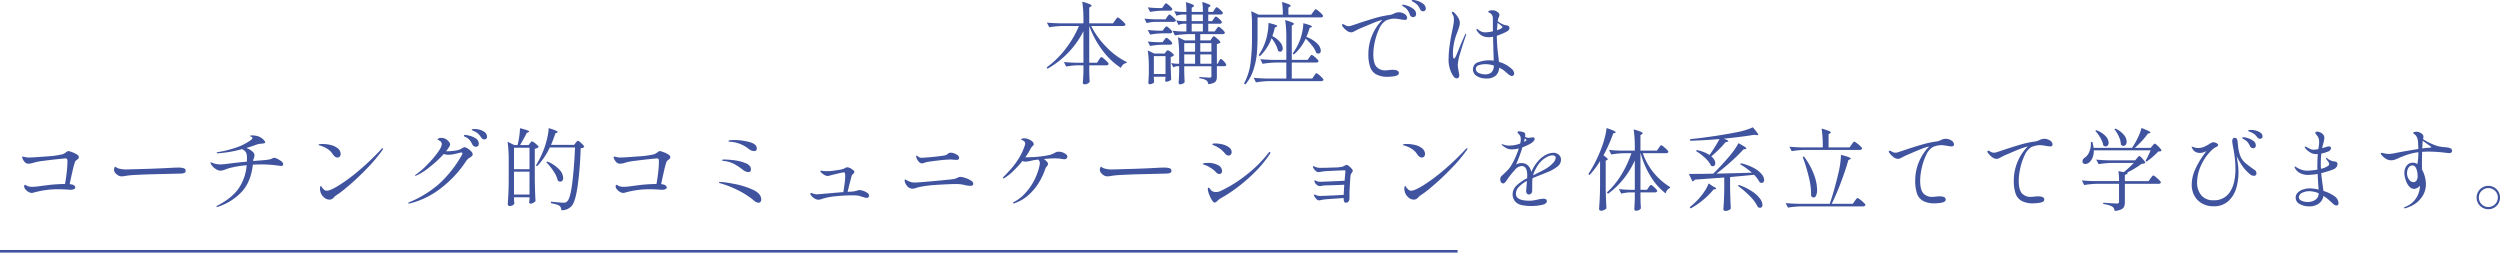<svg xmlns="http://www.w3.org/2000/svg" width="948.482" height="95.842" viewBox="0 0 948.482 95.842">
  <g id="グループ_78679" data-name="グループ 78679" transform="translate(90 234.342)">
    <path id="パス_144140" data-name="パス 144140" d="M431.046,17.41q.136-.17.357-.493a3.487,3.487,0,0,1,.374-.476.429.429,0,0,1,.289-.153,2.52,2.52,0,0,1,.935.578,14.108,14.108,0,0,1,1.36,1.224q.629.646.629.884-.1.544-.85.544H422a31.018,31.018,0,0,0,5.882,8.109A27.791,27.791,0,0,0,435.5,33.22l-.068.34a2.289,2.289,0,0,0-1.292.561,2.867,2.867,0,0,0-.85,1.309,27.418,27.418,0,0,1-6.936-6.545,35.661,35.661,0,0,1-5.1-9.367v13.94h2.958l.68-1.054q.1-.136.306-.459a2.843,2.843,0,0,1,.357-.476.429.429,0,0,1,.289-.153,2.274,2.274,0,0,1,.884.544A12.51,12.51,0,0,1,428,33.033q.6.629.6.867-.136.544-.884.544h-6.46v2.142l.034,1.292q.034,1.5.136,2.754a1.457,1.457,0,0,1-.731.7,2.5,2.5,0,0,1-1.207.323.637.637,0,0,1-.493-.2.682.682,0,0,1-.187-.476q.17-1.53.238-4.114V34.444h-2.312a23.107,23.107,0,0,0-4.216.476l-.884-1.734q1.87.2,4.522.272h2.89V21.49a33.039,33.039,0,0,1-5.678,8.058,34.388,34.388,0,0,1-7.956,6.188l-.306-.51a34.916,34.916,0,0,0,7.157-7.021,37.97,37.97,0,0,0,5.083-8.687H411.19a34.45,34.45,0,0,0-5.1.476l-.918-1.768q1.87.2,4.522.272h9.35V17.274a44.482,44.482,0,0,0-.442-6.97,20.939,20.939,0,0,1,2.754.9q.782.357.782.595,0,.17-.306.34l-.578.408V18.5h9.01Zm36.686,6.8q.068-.1.221-.323a2.524,2.524,0,0,1,.272-.34.357.357,0,0,1,.255-.119,2.078,2.078,0,0,1,.833.476,10.227,10.227,0,0,1,1.173,1.037q.544.561.544.8a1.189,1.189,0,0,1-.51.374,3.11,3.11,0,0,1-.85.238v7.48h.306l.476-.884q.068-.136.221-.391a2.8,2.8,0,0,1,.272-.391.34.34,0,0,1,.255-.136q.306,0,1.173.935t.867,1.309q-.1.51-.816.51H469.67V38.66a4.108,4.108,0,0,1-.221,1.479,1.867,1.867,0,0,1-.935.935,6.031,6.031,0,0,1-2.142.51,1.8,1.8,0,0,0-.68-1.428,5.844,5.844,0,0,0-2.652-.782v-.51q3.162.238,3.842.238a.586.586,0,0,0,.714-.714v-3.6h-10.3v2.04l.034,1.258q.034,1.394.136,2.652a1.379,1.379,0,0,1-.663.629,2.331,2.331,0,0,1-1.139.289.441.441,0,0,1-.357-.2.771.771,0,0,1-.153-.476q.136-1.564.2-3.876V34.784h-.884a2.518,2.518,0,0,0-1.292.476l-.884-1.7a12,12,0,0,0,2.108.272h.952V30.738a44.478,44.478,0,0,0-.442-6.97l2.55,1.224h3.944v-2.38h-2.686a32.187,32.187,0,0,0-4.964.476l-.884-1.768a34.228,34.228,0,0,0,3.536.272h1.7V18.668h-1.156a5.011,5.011,0,0,0-1.836.476l-.85-1.734a19.208,19.208,0,0,0,2.652.272h1.19V15.166h-1.36a7.658,7.658,0,0,0-2.38.476l-.85-1.734a26.823,26.823,0,0,0,3.128.272h1.462a29.11,29.11,0,0,0-.2-3.706,18.706,18.706,0,0,1,2.414.833q.68.323.68.561,0,.136-.306.374l-.578.374V14.18h4.25a24.307,24.307,0,0,0-.238-3.774,20.816,20.816,0,0,1,2.448.867q.68.323.68.561,0,.17-.272.34l-.578.374V14.18h1.8l.578-.884q.068-.1.238-.374a1.8,1.8,0,0,1,.306-.391.415.415,0,0,1,.272-.119q.34,0,1.343.935t1,1.309q-.1.51-.85.51h-4.692v2.516h1.462l.578-.85q.1-.136.289-.391a3.407,3.407,0,0,1,.306-.374.357.357,0,0,1,.255-.119q.34,0,1.309.9t.969,1.275q-.1.544-.816.544h-4.352v2.924h2.448l.612-.884q.1-.136.289-.391a3.41,3.41,0,0,1,.306-.374.357.357,0,0,1,.255-.119q.34,0,1.36.935t1.02,1.309q-.1.544-.816.544h-8.5v2.38h3.876ZM449.508,11.834q.136-.17.272-.374a3.267,3.267,0,0,1,.289-.374.416.416,0,0,1,.289-.17,1.921,1.921,0,0,1,.8.459,9.288,9.288,0,0,1,1.1,1q.51.544.51.782-.1.544-.85.544h-2.686a31.875,31.875,0,0,0-4.9.476l-.884-1.734q1.53.2,3.672.272H448.9Zm-3.332,6.12a12.777,12.777,0,0,0-3.128.476l-.85-1.7q1.87.2,4.522.272h3.468l.612-.918q.136-.17.272-.374a3.267,3.267,0,0,1,.289-.374.416.416,0,0,1,.289-.17,1.988,1.988,0,0,1,.816.476,9.681,9.681,0,0,1,1.122,1.02q.51.544.51.782-.136.51-.816.51Zm18.19-2.788h-4.25v2.516h4.25Zm0,3.5h-4.25v2.924h4.25ZM449.678,20.5q.1-.136.289-.374a2.525,2.525,0,0,1,.306-.34.385.385,0,0,1,.255-.1q.34,0,1.275.85t.935,1.224q-.1.544-.85.544h-2.652a31.875,31.875,0,0,0-4.9.476l-.884-1.768q1.564.2,3.808.272H449.1Zm0,4.352q.136-.17.391-.51t.459-.34q.34,0,1.275.867t.935,1.241q-.1.51-.85.51h-2.652a31.875,31.875,0,0,0-4.9.476l-.884-1.7q1.564.2,3.808.272H449.1Zm11.73,4.42V26.012h-4.114v3.264Zm6.188,0V26.012H463.38v3.264ZM445.768,39.51q.034.408.051.748a3.78,3.78,0,0,0,.051.51q-.068.306-.612.578a2.48,2.48,0,0,1-1.122.272.4.4,0,0,1-.34-.2.838.838,0,0,1-.136-.476q.136-1.36.2-3.536V35.294a42.8,42.8,0,0,0-.408-6.494l2.448,1.156h3.978l.442-.612q.1-.1.306-.357a.553.553,0,0,1,.408-.255,3.261,3.261,0,0,1,1.343.765q1,.765,1,1.139a2.241,2.241,0,0,1-1.224.646v2.89q.068,3.57.2,5.61a1.7,1.7,0,0,1-.782.595,2.6,2.6,0,0,1-1.088.289.361.361,0,0,1-.323-.2.927.927,0,0,1-.119-.476,2.845,2.845,0,0,0,.136-.578v-.646h-4.42Zm15.64-9.214h-4.114v3.536h4.114Zm1.972,0v3.536H467.6V30.3Zm-17.612.646v6.8h4.42v-6.8Zm60.418-16.728q.17-.2.34-.442a4.641,4.641,0,0,1,.34-.425.458.458,0,0,1,.306-.187,2.366,2.366,0,0,1,.9.544,12.676,12.676,0,0,1,1.292,1.156q.6.612.6.85-.1.544-.816.544H485.106v7.378q0,3.57-.289,6.562a27.741,27.741,0,0,1-1.309,6.069,16.367,16.367,0,0,1-3.026,5.457l-.51-.374a22.112,22.112,0,0,0,2.465-7.718A76.69,76.69,0,0,0,483,23.666V18.872a34.157,34.157,0,0,0-.306-4.964l2.822,1.326h9.18a32.174,32.174,0,0,0-.306-4.828,24.39,24.39,0,0,1,2.567.867q.731.323.731.561,0,.17-.306.34l-.578.374v2.686h8.67Zm-1.428,17.238q.1-.136.289-.408a3,3,0,0,1,.323-.408.392.392,0,0,1,.272-.136,2.148,2.148,0,0,1,.85.493,10.674,10.674,0,0,1,1.19,1.054q.544.561.544.8-.136.544-.85.544h-9.282v6.052h7.786l.646-.986q.136-.17.323-.459a2.692,2.692,0,0,1,.323-.425.392.392,0,0,1,.272-.136,2.2,2.2,0,0,1,.867.527,11.594,11.594,0,0,1,1.224,1.122q.561.6.561.833-.136.51-.85.51H489.594a34.452,34.452,0,0,0-5.1.476l-.85-1.734q1.87.2,4.522.272h7.854V33.39h-3.91a34.452,34.452,0,0,0-5.1.476l-.85-1.768q1.87.2,4.522.272h5.338V24.244a44.482,44.482,0,0,0-.442-6.97q3.332.952,3.332,1.428,0,.17-.272.34l-.544.374V32.37h6.018Zm-14.314-7.31a18.174,18.174,0,0,1-4.454,6.834l-.476-.374a20.8,20.8,0,0,0,2.448-4.828,20.3,20.3,0,0,0,.952-3.74,19.975,19.975,0,0,0,.34-3.672q3.332.748,3.332,1.19,0,.1-.306.272l-.612.272a29.011,29.011,0,0,1-.952,3.264,8.992,8.992,0,0,1,2.992,2.346,3.921,3.921,0,0,1,.952,2.278,1.5,1.5,0,0,1-.272.935.824.824,0,0,1-.68.357,1.446,1.446,0,0,1-.85-.374,8.744,8.744,0,0,0-.867-2.329A16.614,16.614,0,0,0,490.444,24.142Zm12.92.17a17.36,17.36,0,0,1-4.488,6.018l-.442-.408a21.087,21.087,0,0,0,2.414-4.182A18.523,18.523,0,0,0,502,22.068a17.5,17.5,0,0,0,.476-3.6q3.264.85,3.264,1.258,0,.136-.306.272l-.578.272a26.842,26.842,0,0,1-1.224,3.4,11.338,11.338,0,0,1,4.148,2.55,4.067,4.067,0,0,1,1.326,2.618,1.29,1.29,0,0,1-.255.85.822.822,0,0,1-.663.306,1.462,1.462,0,0,1-.816-.272,8.637,8.637,0,0,0-1.513-2.686A22.721,22.721,0,0,0,503.364,24.312Zm35.326-10a3.99,3.99,0,0,1,2.159.629,1.8,1.8,0,0,1,1,1.513.694.694,0,0,1-.221.561.838.838,0,0,1-.561.187,10.239,10.239,0,0,1-1.9-.238l-.918-.136a7.845,7.845,0,0,0-1.122-.1,7.4,7.4,0,0,0-1.955.255,7.989,7.989,0,0,0-1.343.459,6.489,6.489,0,0,0-2.5,2.992,21.682,21.682,0,0,0-1.7,4.964,22.662,22.662,0,0,0-.6,4.76q0,3.434,1.173,4.811a4.41,4.41,0,0,0,3.553,1.377l.952-.068a12.773,12.773,0,0,1,1.564-.136q2.448,0,2.448,1.19,0,.884-1.377,1.173a13.456,13.456,0,0,1-2.771.289,9.015,9.015,0,0,1-4.437-.918,5.078,5.078,0,0,1-2.3-2.788,14.615,14.615,0,0,1-.68-4.9,18.047,18.047,0,0,1,1.513-7.327,17.34,17.34,0,0,1,3.825-5.661l-.272.068a18.416,18.416,0,0,0-2.7.9q-1.751.7-4.471,1.853l-1.462.612q-.272.136-1.19.612-.646.34-1.02.51a1.869,1.869,0,0,1-.782.17,2.973,2.973,0,0,1-1.819-.782,6.952,6.952,0,0,1-1.479-1.564.748.748,0,0,1-.17-.408.349.349,0,0,1,.34-.34.9.9,0,0,1,.442.136q.068.034.578.323a2.519,2.519,0,0,0,1.258.289,4.081,4.081,0,0,0,.578-.068l2.074-.68q3.808-1.292,6.987-2.227a37.747,37.747,0,0,1,5.865-1.275,4.206,4.206,0,0,0,.986-.255q.476-.187.612-.255A4.18,4.18,0,0,1,538.69,14.316Zm9.18-.374a1.116,1.116,0,0,1-.629-.221,1.578,1.578,0,0,1-.527-.663,5.943,5.943,0,0,0-.867-1.411,5.657,5.657,0,0,0-1.275-1.037q-.2-.136-.425-.255a2.684,2.684,0,0,1-.374-.238.33.33,0,0,1-.153-.255q0-.2.408-.2a6.377,6.377,0,0,1,1.921.391,6.54,6.54,0,0,1,2.074,1.122,2.162,2.162,0,0,1,.9,1.717.948.948,0,0,1-.323.816A1.2,1.2,0,0,1,547.87,13.942Zm-3.74,2.21a1.409,1.409,0,0,1-.714-.221,1.273,1.273,0,0,1-.544-.731,6.66,6.66,0,0,0-.833-1.683,4.487,4.487,0,0,0-1.309-1.207q-.1-.068-.323-.2a1.829,1.829,0,0,1-.323-.238.294.294,0,0,1-.1-.2q0-.238.34-.238a7,7,0,0,1,1.615.408,7.807,7.807,0,0,1,2.278,1.19,2.348,2.348,0,0,1,1.037,1.938,1.107,1.107,0,0,1-1.122,1.19ZM581.53,35.8a2.622,2.622,0,0,1,.952,1.7,1.081,1.081,0,0,1-.238.68.741.741,0,0,1-.612.306,1.643,1.643,0,0,1-.918-.323,9.141,9.141,0,0,1-.952-.748q-.476-.425-.714-.629a9.215,9.215,0,0,0-1.394-.986q-.476-.272-.884-.476a4.212,4.212,0,0,1-1.292,3.026,5.248,5.248,0,0,1-3.638,1.088,6.656,6.656,0,0,1-3.5-.9,2.867,2.867,0,0,1-1.5-2.6,2.687,2.687,0,0,1,2.074-2.686,12.12,12.12,0,0,1,3.944-.714,11.234,11.234,0,0,1,1.836.136q0-.884-.034-1.8t-.068-1.768l-.136-5.508q-.306.068-.918.136a5.861,5.861,0,0,1-.748.034,5.263,5.263,0,0,1-2.533-.561,5.6,5.6,0,0,1-1.921-1.887.777.777,0,0,1-.17-.442q0-.238.2-.238a.7.7,0,0,1,.323.153,2.461,2.461,0,0,1,.289.221,5.272,5.272,0,0,0,1.071.646,3.748,3.748,0,0,0,1.547.272,15.5,15.5,0,0,0,2.822-.408q-.034-1.156-.034-3.23V16.56a2.244,2.244,0,0,0-1.462-2.142q-.306-.17-.306-.306,0-.2.391-.374a3.583,3.583,0,0,1,1.309-.17,2.917,2.917,0,0,1,1.785.6,1.6,1.6,0,0,1,.8,1.207,5.376,5.376,0,0,1-.2.68,4.15,4.15,0,0,0-.34.918q-.136.646-.136.714a7.648,7.648,0,0,0,2.55,1.428q.306.068.833.17a2.168,2.168,0,0,1,.731.238.66.66,0,0,1,.272.408,1.389,1.389,0,0,1,.068.442q0,.748-1.326,1.428a27.118,27.118,0,0,1-3.468,1.428v.2a62.408,62.408,0,0,0,.578,7.616q.068.51.238,2.108A11.189,11.189,0,0,1,581.53,35.8ZM564.156,22.51q.1,0,.1.17a1.618,1.618,0,0,1-.1.442q-1.258,3.57-2.176,6.732a18.92,18.92,0,0,0-.918,4.454,16.481,16.481,0,0,0,.306,2.21,12.194,12.194,0,0,1,.272,1.734,1.31,1.31,0,0,1-.238.8.76.76,0,0,1-.646.323,1.315,1.315,0,0,1-1.02-.408,7.674,7.674,0,0,1-.884-1.292,11.45,11.45,0,0,1-1.258-5.95,34.893,34.893,0,0,1,.357-4.556q.357-2.652.9-5.3.136-.612.17-.884.238-1.054.408-2.057a10.514,10.514,0,0,0,.17-1.717,4.867,4.867,0,0,0-.119-1.258,6.328,6.328,0,0,0-.561-1.19.783.783,0,0,1-.1-.306.36.36,0,0,1,.085-.238.274.274,0,0,1,.221-.1,1.09,1.09,0,0,1,.578.306,9.4,9.4,0,0,1,1.479,1.853,3.92,3.92,0,0,1,.663,2.057,5.039,5.039,0,0,1-.221,1.428q-.221.748-.7,2.006l-.476,1.292a21.247,21.247,0,0,0-.918,3.553,20.476,20.476,0,0,0-.306,3.383q0,1.87.442,1.87.272,0,.663-.833t1.139-2.7q1.122-2.822,2.346-5.474Q563.952,22.51,564.156,22.51Zm11.8-1.394q2.074-.68,2.074-1.156,0-.17-.459-.561t-.833-.663q-.374-.272-.578-.442Zm-4.488,16.762a3.8,3.8,0,0,0,2.244-.646,3.394,3.394,0,0,0,1.02-2.72,10.809,10.809,0,0,0-3.162-.51,7.653,7.653,0,0,0-2.5.391,1.422,1.422,0,0,0-1.139,1.377,1.683,1.683,0,0,0,1.173,1.6A5.88,5.88,0,0,0,571.466,37.878ZM33.892,66.974a5.469,5.469,0,0,1,1.326.357,9.628,9.628,0,0,1,1.853.867q.833.51.833,1.088a.8.8,0,0,1-.2.561,4,4,0,0,1-.578.493,1.91,1.91,0,0,0-.68.748,35.62,35.62,0,0,0-.935,3.485Q34.946,77,34.436,79.52q2.108.2,2.108,1.326,0,.34-.493.578a3.133,3.133,0,0,1-1.343.238l-.986-.068q-.476-.034-1.513-.085t-1.751-.051a33.941,33.941,0,0,0-9.894,1.326,1.725,1.725,0,0,1-.476.068,2.573,2.573,0,0,1-1.326-.408,4.187,4.187,0,0,1-1.139-.986,1.791,1.791,0,0,1-.459-1.088q0-.578.306-.578a.783.783,0,0,1,.306.1,4.886,4.886,0,0,0,1.1.493,5.731,5.731,0,0,0,1.513.153,26.1,26.1,0,0,0,3.264-.34l2.992-.374q2.652-.306,6.018-.374.34-1.768.629-4.267a37.064,37.064,0,0,0,.289-4.1,2.687,2.687,0,0,0-.136-1.071q-.136-.255-.68-.255-.884.068-3.281.323t-5,.6a22.428,22.428,0,0,0-3.519.646,7.694,7.694,0,0,1-2.074.442,2.018,2.018,0,0,1-1.309-.425,4.284,4.284,0,0,1-1.037-1.513,1.1,1.1,0,0,1-.136-.476q0-.272.34-.272a1.678,1.678,0,0,1,.51.1,6.015,6.015,0,0,0,1.53.238q1.7,0,6.715-.408a35.6,35.6,0,0,0,6.069-.782,4.9,4.9,0,0,0,1.173-.578q.425-.306.493-.34A1.178,1.178,0,0,1,33.892,66.974Zm20.366,9.588a2.487,2.487,0,0,1-1.394-.34,4.013,4.013,0,0,1-1.1-.918,1.9,1.9,0,0,1-.493-1.258,1.962,1.962,0,0,1,.153-.748q.153-.374.323-.374a.837.837,0,0,1,.306.17,2.521,2.521,0,0,0,.714.408,9.875,9.875,0,0,0,3.06.442q1.462-.034,4.454-.119t5.1-.153q4.522-.17,7.514-.34,1.734-.1,2.72-.1a7.123,7.123,0,0,1,2.074.238,1,1,0,0,1,.748,1.054q0,.816-1.394.952-.68.068-1.87.068l-9.86.238q-2.618.068-5.695.238a31.828,31.828,0,0,0-4,.374A7.313,7.313,0,0,1,54.258,76.562Zm57.834-7.038a3.431,3.431,0,0,1,1.139.391,7.536,7.536,0,0,1,1.513.935,1.459,1.459,0,0,1,.68,1.054.7.7,0,0,1-.187.561.872.872,0,0,1-.561.153q-.034,0-1.19-.136a47.113,47.113,0,0,0-5.882-.442q-1.836,0-3.672.1-.748,6.562-4.25,10.319a21.559,21.559,0,0,1-8.908,5.627,1.631,1.631,0,0,1-.476.1.15.15,0,0,1-.17-.17q0-.136.34-.34,5.746-2.992,8.228-6.766a18.124,18.124,0,0,0,2.89-8.568,39.515,39.515,0,0,0-6.936,1.19l-.85.306a6.482,6.482,0,0,1-2.244.578,3.7,3.7,0,0,1-1.853-.748A4.6,4.6,0,0,1,88.054,71.9a1.158,1.158,0,0,1-.2-.51q0-.17.136-.17a1.069,1.069,0,0,1,.374.136,7.946,7.946,0,0,0,3.264.68,28.956,28.956,0,0,0,2.992-.272q2.686-.374,7.038-.782.034-.442.034-1.292a5.706,5.706,0,0,0-.255-1.972,2.646,2.646,0,0,0-1.1-1.19,2.486,2.486,0,0,0-.255-.17q-.119-.068-.221-.136a45.234,45.234,0,0,1-9.248,1.6q-.408,0-.408-.17,0-.2.408-.272a43.079,43.079,0,0,0,7.514-1.921,21.334,21.334,0,0,0,5.066-2.669q.578-.408.578-.782a.374.374,0,0,0-.17-.323,2,2,0,0,0-.442-.221q-.272-.1-.272-.17,0-.272.782-.272a9.939,9.939,0,0,1,1.734.2,4.567,4.567,0,0,1,1.462.578,5.287,5.287,0,0,1,1.241.986,1.529,1.529,0,0,1,.493.918q0,.2-.34.306a6.9,6.9,0,0,1-1.258.17,5.489,5.489,0,0,0-1.207.2q-.6.17-1.547.544-.544.2-2.788.884A6.426,6.426,0,0,1,103.9,67.28a1.68,1.68,0,0,1,.646,1.258,3.993,3.993,0,0,1-.306,1.326,3.647,3.647,0,0,0-.2.884l1.156-.1,2.584-.2q.918-.068,1.836-.2a5.37,5.37,0,0,0,1.292-.306q.17-.068.51-.238A1.509,1.509,0,0,1,112.092,69.524Zm23.936-.1q-.952,0-1.836-1.36a6.526,6.526,0,0,0-2.04-1.972,10.556,10.556,0,0,0-2.686-1.19,3.529,3.529,0,0,1-.442-.136q-.17-.068-.17-.17,0-.306,1.564-.306a13.225,13.225,0,0,1,2.975.357,6.6,6.6,0,0,1,2.567,1.139,2.877,2.877,0,0,1,1.292,2.244,1.523,1.523,0,0,1-.323,1A1.1,1.1,0,0,1,136.028,69.422Zm-6.494,12.852a4.34,4.34,0,0,1-.136-1.054,1.934,1.934,0,0,1,.119-.731q.119-.289.221-.289t.306.374a3.141,3.141,0,0,0,.544.714,3.967,3.967,0,0,0,.629.527,1.537,1.537,0,0,0,.833.187q1.224,0,4.454-1.972a65.507,65.507,0,0,0,7.531-5.559,95.869,95.869,0,0,0,8.619-8.211q.306-.374.544-.374a.12.12,0,0,1,.136.136,1.681,1.681,0,0,1-.34.714,60.006,60.006,0,0,1-5.508,6.562q-3.2,3.332-6.171,5.933t-4.709,3.825a4.738,4.738,0,0,1-.68.442q-.306.2-.612.442a5.721,5.721,0,0,0-.68.646A2.125,2.125,0,0,1,133,85.4a3.2,3.2,0,0,1-2.159-.935A4.067,4.067,0,0,1,129.534,82.274ZM188.252,58.61a7.082,7.082,0,0,1,1.836.289,5.044,5.044,0,0,1,1.87.952,2.145,2.145,0,0,1,.816,1.751.814.814,0,0,1-.34.714,1.226,1.226,0,0,1-.714.238,1.178,1.178,0,0,1-.629-.2,1.828,1.828,0,0,1-.561-.578,9.215,9.215,0,0,0-1.1-1.36,5.422,5.422,0,0,0-1.411-.918l-.51-.221q-.272-.119-.391-.187a.221.221,0,0,1-.119-.2q0-.17.306-.221A6.379,6.379,0,0,1,188.252,58.61Zm-3.774,2.244a9.339,9.339,0,0,1,1.683.306,7.221,7.221,0,0,1,2.38,1.054,2.283,2.283,0,0,1,1.105,1.972,1.054,1.054,0,0,1-1.088,1.156,1.591,1.591,0,0,1-.731-.2,1.327,1.327,0,0,1-.6-.646,9.731,9.731,0,0,0-1.02-1.666,4.039,4.039,0,0,0-1.394-1.088q-.068-.034-.323-.153a1.333,1.333,0,0,1-.374-.238.332.332,0,0,1-.119-.221Q184,60.854,184.478,60.854Zm-.2,4.658a2.514,2.514,0,0,1,1.122.459,6.568,6.568,0,0,1,1.343,1.088,1.756,1.756,0,0,1,.595,1.105.9.9,0,0,1-.255.663,4.669,4.669,0,0,1-.8.6,8.238,8.238,0,0,0-.765.544,2.886,2.886,0,0,0-.527.578A41.67,41.67,0,0,1,175.2,81.118a31.528,31.528,0,0,1-11.662,5.712,1.91,1.91,0,0,1-.374.034q-.306,0-.306-.17,0-.136.476-.34a41.029,41.029,0,0,0,10.88-6.6,43.651,43.651,0,0,0,9.01-11.288,1.371,1.371,0,0,0,.2-.612q0-.34-.408-.34a2.356,2.356,0,0,0-.476.068q-1.7.442-2.584.612a9.342,9.342,0,0,1-1.768.17,5.788,5.788,0,0,1-1.836-.272,41.173,41.173,0,0,1-5.372,4.964,22.453,22.453,0,0,1-4.93,3.162,1.642,1.642,0,0,1-.442.136q-.136,0-.136-.1a.332.332,0,0,1,.119-.221,1.72,1.72,0,0,1,.357-.255,28.392,28.392,0,0,0,3.893-3.383,42.116,42.116,0,0,0,4.046-4.641q1.717-2.312,1.717-3.434,0-.952-1.224-1.5-.34-.136-.34-.306,0-.2.306-.34a2.781,2.781,0,0,1,1.156-.2,3.183,3.183,0,0,1,1.6.425,3.981,3.981,0,0,1,1.207,1.02,1.807,1.807,0,0,1,.459,1.037,1.991,1.991,0,0,1-.34.884,14.483,14.483,0,0,1-1.19,1.7h.51a19.04,19.04,0,0,0,2.924-.238,6.972,6.972,0,0,0,2.074-.544l.6-.374a3.769,3.769,0,0,1,.527-.289A1.054,1.054,0,0,1,184.274,65.512ZM226.4,63.846a5.733,5.733,0,0,0,.391-.459q.255-.323.459-.323a1.9,1.9,0,0,1,.8.476,9.571,9.571,0,0,1,1.1,1.037q.51.561.51.8a2.012,2.012,0,0,1-1.36.544A132.73,132.73,0,0,1,227.1,80.642q-.867,5.61-2.193,7.14a4.944,4.944,0,0,1-3.978,1.632,1.948,1.948,0,0,0-.612-1.632,3.886,3.886,0,0,0-1.309-.578q-.935-.272-2.023-.476l.068-.578q3.6.408,4.692.408a2.8,2.8,0,0,0,.85-.1,1.489,1.489,0,0,0,.612-.442q1.088-.986,1.819-6.307t1.139-14.093h-9.588a26.842,26.842,0,0,1-4.794,7.106l-.442-.306A36.18,36.18,0,0,0,214.6,65.58a30.628,30.628,0,0,0,1.054-3.74,19.141,19.141,0,0,0,.51-3.57q3.434,1.02,3.434,1.462,0,.136-.306.272l-.578.238q-.816,2.448-1.666,4.386h8.772Zm-17.34.17q.1-.136.34-.425a.635.635,0,0,1,.442-.289,2.132,2.132,0,0,1,.833.442,9.571,9.571,0,0,1,1.156.952q.527.51.527.748a2.514,2.514,0,0,1-1.462.646v11.9q.068,4.216.272,7.99a3.231,3.231,0,0,1-.867.629,2.339,2.339,0,0,1-1.1.323.361.361,0,0,1-.323-.2.928.928,0,0,1-.119-.476l.136-.952v-.816h-5.882v.85q.1,1.326.136,1.5a1.224,1.224,0,0,1-.629.68,2.359,2.359,0,0,1-1.207.306.771.771,0,0,1-.68-.68q.136-2.006.238-3.893T201,78.3V70.408a44.48,44.48,0,0,0-.442-6.97l2.584,1.258h1.224A32.547,32.547,0,0,0,205,61.415a27.344,27.344,0,0,0,.289-3.111,27.055,27.055,0,0,1,2.7.765q.765.289.765.493,0,.1-.306.272l-.612.272q-.578,1.224-2.516,4.59h3.23Zm-.17,9.826V65.716h-5.882v8.126Zm6.766-2.89a12.429,12.429,0,0,1,4.573,3.06,5.035,5.035,0,0,1,1.445,3.128,1.636,1.636,0,0,1-.306,1.037.951.951,0,0,1-.782.391,1.54,1.54,0,0,1-.952-.374,10.826,10.826,0,0,0-1.615-3.553,21.138,21.138,0,0,0-2.737-3.417Zm-12.648,3.842v8.67h5.882v-8.67Zm55.284-7.82a5.469,5.469,0,0,1,1.326.357,9.627,9.627,0,0,1,1.853.867q.833.51.833,1.088a.8.8,0,0,1-.2.561,4,4,0,0,1-.578.493,1.911,1.911,0,0,0-.68.748,35.619,35.619,0,0,0-.935,3.485q-.561,2.431-1.071,4.947,2.108.2,2.108,1.326,0,.34-.493.578a3.133,3.133,0,0,1-1.343.238l-.986-.068q-.476-.034-1.513-.085t-1.751-.051a33.941,33.941,0,0,0-9.894,1.326,1.725,1.725,0,0,1-.476.068,2.573,2.573,0,0,1-1.326-.408,4.187,4.187,0,0,1-1.139-.986,1.791,1.791,0,0,1-.459-1.088q0-.578.306-.578a.783.783,0,0,1,.306.1,4.886,4.886,0,0,0,1.1.493,5.731,5.731,0,0,0,1.513.153,26.1,26.1,0,0,0,3.264-.34l2.992-.374q2.652-.306,6.018-.374.34-1.768.629-4.267a37.067,37.067,0,0,0,.289-4.1,2.687,2.687,0,0,0-.136-1.071q-.136-.255-.68-.255-.884.068-3.281.323t-5,.6a22.428,22.428,0,0,0-3.519.646,7.694,7.694,0,0,1-2.074.442,2.018,2.018,0,0,1-1.309-.425,4.284,4.284,0,0,1-1.037-1.513,1.1,1.1,0,0,1-.136-.476q0-.272.34-.272a1.678,1.678,0,0,1,.51.1,6.015,6.015,0,0,0,1.53.238q1.7,0,6.715-.408a35.6,35.6,0,0,0,6.069-.782,4.9,4.9,0,0,0,1.173-.578q.425-.306.493-.34A1.178,1.178,0,0,1,258.292,66.974Zm35.8,0a3.425,3.425,0,0,1-2.074-.85,12.441,12.441,0,0,0-7.072-2.686q-.034,0-.221-.017a.535.535,0,0,1-.255-.068.179.179,0,0,1-.068-.153q.034-.272.6-.34a12.078,12.078,0,0,1,1.411-.068,22.213,22.213,0,0,1,5.933.765q2.771.765,2.771,2.363A.917.917,0,0,1,294.094,66.974Zm-2.142,7.99a4.013,4.013,0,0,1-2.278-1.02,23.588,23.588,0,0,0-3.213-2.108,10.931,10.931,0,0,0-3.927-1.122,3.958,3.958,0,0,1-.391-.085q-.187-.051-.187-.187,0-.272.782-.272a35.33,35.33,0,0,1,3.553.255,17.55,17.55,0,0,1,4.471,1.088q2.142.833,2.142,2.4a1.114,1.114,0,0,1-.255.765A.882.882,0,0,1,291.952,74.964Zm3.774,11.628a3.687,3.687,0,0,1-2.006-1.122,30.435,30.435,0,0,0-5.61-3.57,36.758,36.758,0,0,0-6.63-2.652,1.614,1.614,0,0,0-.306-.085.669.669,0,0,1-.306-.119.231.231,0,0,1-.068-.17q0-.2.408-.2a39.417,39.417,0,0,1,4.93.68,31.516,31.516,0,0,1,7.276,2.176q3.4,1.5,3.4,3.842a1.231,1.231,0,0,1-.323.884A1.021,1.021,0,0,1,295.726,86.592Zm38.284-4.828a5.02,5.02,0,0,1,1.445.289,5.856,5.856,0,0,1,1.581.765,1.3,1.3,0,0,1,.68,1.02.927.927,0,0,1-.221.629.83.83,0,0,1-.663.255,3.566,3.566,0,0,1-.986-.187q-.612-.187-.748-.221-.68-.238-1.19-.374a13.858,13.858,0,0,0-2.652-.17,60.233,60.233,0,0,0-6.154.34,22.811,22.811,0,0,0-4.93.918,5.818,5.818,0,0,1-1.7.408,3.05,3.05,0,0,1-1.581-.578,3.653,3.653,0,0,1-1.275-1.258.935.935,0,0,1-.17-.476q0-.238.272-.238a4.667,4.667,0,0,1,.85.238,4.019,4.019,0,0,0,1.36.272l2.788-.238q1.258-.1,3.111-.272t4.131-.34q.238-1.36.476-3.162a23.328,23.328,0,0,0,.238-2.924q0-1.428-.476-1.428a22.053,22.053,0,0,0-2.329.476q-2.057.476-3.519.884a1.032,1.032,0,0,1-.306.034,2.456,2.456,0,0,1-1.224-.374,6.22,6.22,0,0,1-1.122-.816q-.442-.374-.442-.612,0-.2.306-.2a2.289,2.289,0,0,1,.374.034q.2.034.374.068a9.151,9.151,0,0,0,1.292.068q.952,0,1.292-.034.68-.034,2.788-.357a10.4,10.4,0,0,0,2.516-.561l.425-.255a1.835,1.835,0,0,1,.442-.2,1.618,1.618,0,0,1,.425-.051,2.81,2.81,0,0,1,1.53.578,7.36,7.36,0,0,1,.867.646.761.761,0,0,1,.255.578q0,.238-.442.68l-.272.272a1.13,1.13,0,0,0-.306.476q-1.088,4.08-1.53,6.086a7.7,7.7,0,0,1,.935-.068,4.638,4.638,0,0,0,.629-.034,8.269,8.269,0,0,0,2.108-.408A2.16,2.16,0,0,1,334.01,81.764Zm25.568-10.608a3.236,3.236,0,0,0-.748.238q-.136.034-.459.136a1.988,1.988,0,0,1-.6.1q-.952,0-1.7-1.326a3.484,3.484,0,0,1-.51-1.428q0-.2.17-.2a.782.782,0,0,1,.408.238,2.331,2.331,0,0,0,1.462.612q.816-.034,2.7-.187t3.553-.357q2.21-.272,2.618-.374a2.538,2.538,0,0,0,1.122-.578,1.99,1.99,0,0,1,.51-.34,1.787,1.787,0,0,1,.68-.1,3.938,3.938,0,0,1,1.19.255,4.878,4.878,0,0,1,1.326.68,1.2,1.2,0,0,1,.578.969.831.831,0,0,1-.2.612,1.181,1.181,0,0,1-.816.2q-.476,0-1.292-.068-.68-.068-.85-.068a45.568,45.568,0,0,0-4.743.374Q360.768,70.918,359.578,71.156ZM355.7,80.914a4.835,4.835,0,0,1-1.53.34,2.726,2.726,0,0,1-2.21-1.292,3.607,3.607,0,0,1-.561-.986,2.633,2.633,0,0,1-.187-.884q0-.34.238-.34a.79.79,0,0,1,.34.153q.238.153.476.289a12.76,12.76,0,0,0,1.326.527,5.107,5.107,0,0,0,1.53.187q.986,0,5.78-.425t7.888-.765a7.645,7.645,0,0,0,1.666-.289,6.612,6.612,0,0,0,.986-.425,1.993,1.993,0,0,1,.884-.238,6.808,6.808,0,0,1,1.819.374,9.18,9.18,0,0,1,2.159.969q.952.6.952,1.241,0,.816-1.224.816a11.636,11.636,0,0,1-2.584-.442,14.465,14.465,0,0,0-3.094-.238q-1.632,0-5.916.238l-1.6.1q-2.142.136-4.2.459A19.082,19.082,0,0,0,355.7,80.914Zm53.958-13.7a4.525,4.525,0,0,1,2.227.6q1.071.6,1.071,1.309a.87.87,0,0,1-.323.663,1.252,1.252,0,0,1-.867.289,4.3,4.3,0,0,1-.714-.1,18.925,18.925,0,0,0-2.72-.238q-1.53,0-4.284.238a6.607,6.607,0,0,1,1.224,1.122,1.122,1.122,0,0,1,.34.748,1.644,1.644,0,0,1-.51.986,3.412,3.412,0,0,0-.51.85,25.443,25.443,0,0,1-2.754,5.746,21.16,21.16,0,0,1-3.927,4.488,14.8,14.8,0,0,1-4.981,2.822,1.323,1.323,0,0,1-.374.1q-.238,0-.238-.17t.408-.408a14.8,14.8,0,0,0,4.131-3.2,21.615,21.615,0,0,0,3.485-4.93,22.145,22.145,0,0,0,1.6-3.944,12.039,12.039,0,0,0,.578-2.618,1.885,1.885,0,0,0-.612-1.36l-.374.034a22.668,22.668,0,0,0-2.516.442,10.725,10.725,0,0,1-2.006.306,3.817,3.817,0,0,1-1.122-.238,40.148,40.148,0,0,1-3.536,3.859,18.447,18.447,0,0,1-3.23,2.567,1.405,1.405,0,0,1-.442.17q-.2,0-.2-.17t.374-.544q1.87-1.9,3.162-3.417a29.156,29.156,0,0,0,2.584-3.6A22.315,22.315,0,0,0,396.74,65a2.505,2.505,0,0,0,.2-.918q0-.714-.918-1.156a2.149,2.149,0,0,0-.357-.17q-.255-.1-.255-.238t.374-.255a2.927,2.927,0,0,1,.884-.119,4.187,4.187,0,0,1,1.581.34,4.675,4.675,0,0,1,1.394.85,1.423,1.423,0,0,1,.561,1.02.63.63,0,0,1-.085.34,1.388,1.388,0,0,1-.289.306,3.7,3.7,0,0,0-.748.918,21.719,21.719,0,0,1-2.108,3.434l1.088-.034a41.074,41.074,0,0,0,8.058-.85,8.727,8.727,0,0,0,1.972-.782,4.316,4.316,0,0,1,.8-.374A2.552,2.552,0,0,1,409.66,67.212Zm18.6,9.35a2.487,2.487,0,0,1-1.394-.34,4.013,4.013,0,0,1-1.1-.918,1.9,1.9,0,0,1-.493-1.258,1.962,1.962,0,0,1,.153-.748q.153-.374.323-.374a.837.837,0,0,1,.306.17,2.521,2.521,0,0,0,.714.408,9.875,9.875,0,0,0,3.06.442q1.462-.034,4.454-.119t5.1-.153q4.522-.17,7.514-.34,1.734-.1,2.72-.1a7.122,7.122,0,0,1,2.074.238,1,1,0,0,1,.748,1.054q0,.816-1.394.952-.68.068-1.87.068l-9.86.238q-2.618.068-5.695.238a31.827,31.827,0,0,0-4,.374A7.313,7.313,0,0,1,428.258,76.562Zm45.934-7.888a1.726,1.726,0,0,1-.714-.17,1.319,1.319,0,0,1-.544-.408,13.1,13.1,0,0,0-1.513-1.581,11.728,11.728,0,0,0-1.547-1.071,7.888,7.888,0,0,0-.935-.459,5.266,5.266,0,0,1-.629-.289.818.818,0,0,1-.2-.085.253.253,0,0,1-.17-.221q0-.306,1.156-.306a11.176,11.176,0,0,1,2.8.374,6.614,6.614,0,0,1,2.414,1.122,2.19,2.19,0,0,1,.969,1.768,1.529,1.529,0,0,1-.289.935A.938.938,0,0,1,474.192,68.674Zm-5.3,17.816a1.028,1.028,0,0,1-.782-.476,9.155,9.155,0,0,1-1.275-2.38,7.12,7.12,0,0,1-.6-2.21q0-.578.34-.578.136,0,.374.306l.476.612a2.4,2.4,0,0,0,1.87.748,4.269,4.269,0,0,0,1.87-.442,48.887,48.887,0,0,0,9.571-5.967,46.846,46.846,0,0,0,8.449-8.347q.306-.442.578-.442a.18.18,0,0,1,.2.2,1.263,1.263,0,0,1-.238.646,44.6,44.6,0,0,1-5.848,7.021,61.906,61.906,0,0,1-6.783,5.831,52.782,52.782,0,0,1-6.035,3.91,6.011,6.011,0,0,0-1.088.85,5.292,5.292,0,0,1-.612.544A.815.815,0,0,1,468.888,86.49Zm1.734-10.812a1.346,1.346,0,0,1-.629-.17,2.167,2.167,0,0,1-.527-.374,11.2,11.2,0,0,0-1.326-1.224q-.51-.374-1.292-.85a8.623,8.623,0,0,0-1.445-.7q-.629-.221-.8-.289-.272-.1-.272-.238,0-.2.731-.289a12.223,12.223,0,0,1,1.411-.085,7.551,7.551,0,0,1,3.6.833,2.519,2.519,0,0,1,1.564,2.261,1.216,1.216,0,0,1-.272.782A.906.906,0,0,1,470.622,75.678ZM518.9,72.21a1.751,1.751,0,0,1,.85.442,6.585,6.585,0,0,1,1.037.986,1.613,1.613,0,0,1,.459.782.751.751,0,0,1-.153.425,3.251,3.251,0,0,0-.187.289,3.466,3.466,0,0,0-.476.884q-.1.442-.255,3.026t-.187,3.6v1.5a9.3,9.3,0,0,1-.034,1.02,1.676,1.676,0,0,1-.51,1.122,1.462,1.462,0,0,1-.884.272.622.622,0,0,1-.595-.425,2.3,2.3,0,0,1-.187-.935V84.79l-.884.068q-5.508.34-6.732.51l-.816.136a3.954,3.954,0,0,1-1.02.17,1.19,1.19,0,0,1-.8-.425,5.418,5.418,0,0,1-.731-.9,1.49,1.49,0,0,1-.272-.646q0-.238.2-.238a1.894,1.894,0,0,1,.408.136,4.383,4.383,0,0,0,1.53.408q1.122-.034,4.4-.17t4.743-.272q0-.51.068-1.6l.136-2.21a7.167,7.167,0,0,0-.816.034q-5.236.2-6.222.2a9.059,9.059,0,0,0-1.5.17,3,3,0,0,1-.714.1,1.917,1.917,0,0,1-1.241-.544,2.442,2.442,0,0,1-.8-1.122.753.753,0,0,1-.034-.238q0-.272.2-.272a1.07,1.07,0,0,1,.374.136,5.663,5.663,0,0,0,.544.238,4.638,4.638,0,0,0,.986.17q1.19-.034,4.063-.153t5.287-.255q.306-3.434.306-3.638a.332.332,0,0,0-.068-.238.463.463,0,0,0-.306-.068q-1.122.034-3.944.153t-3.74.221a8.5,8.5,0,0,0-1.122.17,8.564,8.564,0,0,1-1.054.136,1.534,1.534,0,0,1-1-.425,4.241,4.241,0,0,1-.833-.969,1.434,1.434,0,0,1-.238-.578.343.343,0,0,1,.068-.221.209.209,0,0,1,.17-.085.719.719,0,0,1,.34.119q.2.119.306.187a5.237,5.237,0,0,0,2.244.34q1.9,0,4.811-.119a14.207,14.207,0,0,0,3.417-.357,7.231,7.231,0,0,0,.765-.408A1.326,1.326,0,0,1,518.9,72.21Zm28.526-2.788q-.952,0-1.836-1.36a6.526,6.526,0,0,0-2.04-1.972,10.557,10.557,0,0,0-2.686-1.19,3.53,3.53,0,0,1-.442-.136q-.17-.068-.17-.17,0-.306,1.564-.306a13.225,13.225,0,0,1,2.975.357,6.6,6.6,0,0,1,2.567,1.139,2.877,2.877,0,0,1,1.292,2.244,1.523,1.523,0,0,1-.323,1A1.1,1.1,0,0,1,547.428,69.422Zm-6.494,12.852a4.341,4.341,0,0,1-.136-1.054,1.933,1.933,0,0,1,.119-.731q.119-.289.221-.289t.306.374a3.141,3.141,0,0,0,.544.714,3.967,3.967,0,0,0,.629.527,1.537,1.537,0,0,0,.833.187q1.224,0,4.454-1.972a65.511,65.511,0,0,0,7.531-5.559,95.871,95.871,0,0,0,8.619-8.211q.306-.374.544-.374a.12.12,0,0,1,.136.136,1.681,1.681,0,0,1-.34.714,60,60,0,0,1-5.508,6.562q-3.2,3.332-6.171,5.933t-4.709,3.825a4.739,4.739,0,0,1-.68.442q-.306.2-.612.442a5.718,5.718,0,0,0-.68.646,2.125,2.125,0,0,1-1.632.816,3.2,3.2,0,0,1-2.159-.935A4.066,4.066,0,0,1,540.934,82.274Zm56.44-14.654a3.04,3.04,0,0,1,1.989.714,2.342,2.342,0,0,1,.867,1.9,3.237,3.237,0,0,1-1.326,2.6,15.7,15.7,0,0,1-3.6,2.057l-2.516,1.02q-2.516.986-3.366,1.36a17.573,17.573,0,0,0-.1,2.244q0,2.414-.034,2.72a1.25,1.25,0,0,1-.425.867,1.22,1.22,0,0,1-.833.357.9.9,0,0,1-.714-.374,1.306,1.306,0,0,1-.306-.85q0-.374.1-1.326l.2-2.618a12.251,12.251,0,0,0-3.077,2.278,3.807,3.807,0,0,0-1.1,2.652q0,2.584,5.168,2.584a9.712,9.712,0,0,0,1.6-.136q.816-.136,1.53-.306a10.339,10.339,0,0,1,2.108-.306q1.326,0,1.326.918,0,1.02-1.9,1.428a18.94,18.94,0,0,1-3.978.408q-4.25,0-5.678-1.275a4.016,4.016,0,0,1-1.428-3.111,4.6,4.6,0,0,1,1.445-3.349,16.5,16.5,0,0,1,4.063-2.805q.034-.374.034-1.054,0-3.57-2.108-3.57a3.688,3.688,0,0,0-2.567,1.462,35.751,35.751,0,0,0-2.6,3.2q-.1.136-.476.7a5.944,5.944,0,0,1-.714.9.929.929,0,0,1-.578.34,1.009,1.009,0,0,1-.884-.442,1.805,1.805,0,0,1-.306-1.054,1.758,1.758,0,0,1,.374-1.224l.612-.544q1.088-1.02,1.87-1.836a9.8,9.8,0,0,0,1.394-1.87,30.453,30.453,0,0,0,2.788-6.324,9.612,9.612,0,0,1-2.618.374,4.388,4.388,0,0,1-1.9-.374,10.713,10.713,0,0,1-1.87-1.224.274.274,0,0,1-.136-.2q0-.136.17-.136a1.979,1.979,0,0,1,.476.1,6.53,6.53,0,0,0,2.312.408,13.021,13.021,0,0,0,1.7-.153,11.642,11.642,0,0,0,2.38-.629,6.994,6.994,0,0,0,.238-1.666,2.706,2.706,0,0,0-1.054-2.21.368.368,0,0,1-.17-.272.486.486,0,0,1,.544-.51,6.109,6.109,0,0,1,1.156.2,1.966,1.966,0,0,1,1.054.476,1.208,1.208,0,0,1,.17.748,5.517,5.517,0,0,1-.068.68,2.54,2.54,0,0,0,1.462.374,1.9,1.9,0,0,0,.714-.1,3.46,3.46,0,0,1,.68-.068q.782,0,.782.578a1.52,1.52,0,0,1-.527.986,5.064,5.064,0,0,1-1.309.952,20.411,20.411,0,0,1-2.822,1.258,56.981,56.981,0,0,1-2.414,6.562,3.817,3.817,0,0,1,1.938-.578,3.554,3.554,0,0,1,2.6.918,4.616,4.616,0,0,1,1.241,2.482,15.542,15.542,0,0,1,1.326-2.5A16.828,16.828,0,0,1,592,70.272a9.335,9.335,0,0,1,2.516-1.87A6.174,6.174,0,0,1,597.374,67.62Zm-10.88-5.406q0,.1-.306,1.258a2.273,2.273,0,0,0,.408-.221,2.484,2.484,0,0,1,.306-.187q.238-.136.238-.272t-.272-.34Zm7.99,11.458a11.144,11.144,0,0,0,2.7-2.159,3.317,3.317,0,0,0,1.037-1.921q0-.986-1.292-.986a4.54,4.54,0,0,0-2.108.646,9.6,9.6,0,0,0-2.21,1.666,10.894,10.894,0,0,0-1.768,2.465,15.48,15.48,0,0,0-1.224,2.737v.034l.442-.2.714-.34Q593.532,74.25,594.484,73.672Zm20.57-2.89a33.1,33.1,0,0,1-3.978,5.27l-.476-.34a50.932,50.932,0,0,0,5.1-10.2,33.847,33.847,0,0,0,1.156-3.74,24.7,24.7,0,0,0,.68-3.536Q621,59.392,621,59.834q0,.136-.306.238l-.646.2a57.621,57.621,0,0,1-3.706,8.33,13.257,13.257,0,0,1,1.258.952q.374.34.374.544,0,.17-.306.306l-.476.2v10.1q.068,4.216.272,7.99a2.509,2.509,0,0,1-.85.629,2.565,2.565,0,0,1-1.156.289.812.812,0,0,1-.544-.2.612.612,0,0,1-.238-.476q.136-2.006.238-3.893t.136-4.947Zm22.27-5q.136-.17.323-.459a2.7,2.7,0,0,1,.323-.425.392.392,0,0,1,.272-.136,2.291,2.291,0,0,1,.884.527,11.989,11.989,0,0,1,1.258,1.122q.578.595.578.833-.136.544-.85.544h-8.84a24.416,24.416,0,0,0,10.336,12.818l-.068.408a2.64,2.64,0,0,0-1.564,2.04,22.888,22.888,0,0,1-5.7-6.426,33.1,33.1,0,0,1-3.825-8.84h-.068V81.662h2.482l.612-.918q.1-.136.289-.391a3.485,3.485,0,0,1,.323-.391.392.392,0,0,1,.272-.136q.306,0,1.343.969t1.037,1.343q-.136.51-.884.51h-5.474v2.074l.034,1.258q.034,1.394.136,2.686a1.447,1.447,0,0,1-.7.646,2.355,2.355,0,0,1-1.139.306.626.626,0,0,1-.51-.2.721.721,0,0,1-.17-.476q.136-1.53.2-3.944V82.648h-1.87a14.559,14.559,0,0,0-3.264.476l-.884-1.734q1.7.2,4.08.272h1.938V70.544a32.592,32.592,0,0,1-4.267,6.987,30.643,30.643,0,0,1-5.865,5.627l-.476-.476a29.983,29.983,0,0,0,5.491-6.715,40.29,40.29,0,0,0,3.825-8.177h-2.686a32.186,32.186,0,0,0-4.964.476l-.85-1.734q1.87.2,4.522.272h5.27V65.716a44.478,44.478,0,0,0-.442-6.97q3.434.952,3.434,1.462,0,.17-.272.34l-.578.374V66.8h6.256Zm24.616-3.5q1.768.612,1.768.918,0,.17-.408.272l-.68.17a35.493,35.493,0,0,1-2.465,2.7,38.423,38.423,0,0,1-2.907,2.635,4.609,4.609,0,0,1,1.156,1.343,2.736,2.736,0,0,1,.374,1.275,1.25,1.25,0,0,1-.255.8.84.84,0,0,1-.7.323,1.813,1.813,0,0,1-.646-.17,9.6,9.6,0,0,0-2.295-2.975,19.358,19.358,0,0,0-3.417-2.6l.272-.374a13.183,13.183,0,0,1,4.828,1.87,53.839,53.839,0,0,0,3.808-6.052q-6.12.51-11.118.646l-.068-.612q4.42-.442,9.3-1.173t8.891-1.547a25.828,25.828,0,0,0,5.644-1.768q2.04,2.38,2.04,2.788,0,.272-.544.17l-.884-.136Q668.978,61.568,661.94,62.282Zm-.272,13.192q5.2-.1,10.982-.306a29.1,29.1,0,0,0-4.454-3.2l.306-.374a19.566,19.566,0,0,1,5.049,1.887,9.278,9.278,0,0,1,2.873,2.329,3.71,3.71,0,0,1,.884,2.108,1.234,1.234,0,0,1-.255.816.859.859,0,0,1-.7.306,1.576,1.576,0,0,1-.714-.17,11.913,11.913,0,0,0-2.142-2.89q-2.686.272-9.112.85V80.88q.068,4.182.272,7.922a2.4,2.4,0,0,1-.816.612,2.859,2.859,0,0,1-1.292.272.71.71,0,0,1-.493-.2.629.629,0,0,1-.221-.476q.136-1.768.221-3.468t.119-4.284V77l-11.186.816a1.4,1.4,0,0,1-.884.68l-1.36-2.856q5.27,0,9.248-.1,2.924-2.856,5.678-6.086a32.067,32.067,0,0,0,2.176-2.737,22.507,22.507,0,0,0,1.7-2.737q3.026,1.564,3.026,2.006,0,.17-.408.238l-.714.1a58.571,58.571,0,0,1-4.675,4.624q-2.8,2.516-5.559,4.59Zm-3.706,4.93q1.156.51,1.156.816,0,.17-.374.238l-.612.068a26.22,26.22,0,0,1-3.808,3.842,29.029,29.029,0,0,1-4.9,3.366l-.374-.476a28.344,28.344,0,0,0,3.57-3.332,23.058,23.058,0,0,0,2.159-2.839,14.62,14.62,0,0,0,1.479-2.839Zm9.724-.578a21.883,21.883,0,0,1,5.185,2.533,11.207,11.207,0,0,1,2.907,2.72,4.263,4.263,0,0,1,.884,2.261,1.29,1.29,0,0,1-.255.85.822.822,0,0,1-.663.306,1.721,1.721,0,0,1-.816-.272,14.689,14.689,0,0,0-3.043-4.148,32.973,32.973,0,0,0-4.539-3.91Zm42.806-15.334q.136-.17.357-.476t.357-.459a.377.377,0,0,1,.272-.153,2.661,2.661,0,0,1,.952.544,12.708,12.708,0,0,1,1.394,1.173q.646.629.646.867-.136.544-.918.544H692.846a34.452,34.452,0,0,0-5.1.476l-.85-1.7q1.87.2,4.522.272h8.126v-.17a44.478,44.478,0,0,0-.442-6.97q3.5.952,3.5,1.428,0,.17-.272.34l-.578.374v5h7.99Zm1.224,21.386q.1-.136.34-.459a4.394,4.394,0,0,1,.391-.476.429.429,0,0,1,.289-.153,2.637,2.637,0,0,1,.952.561,14.249,14.249,0,0,1,1.394,1.19q.646.629.646.867-.136.544-.884.544H691.452a34.452,34.452,0,0,0-5.1.476l-.884-1.734q1.87.2,4.522.272H702.2q1.768-5.168,3.332-11.866a32.958,32.958,0,0,0,.918-6.7q3.74.952,3.74,1.428,0,.1-.306.272l-.612.272q-1.122,3.91-2.822,8.432t-3.5,8.16h7.99Zm-19.278-16.83a27.5,27.5,0,0,1,3.774,6.851,17.4,17.4,0,0,1,1.19,5.729,5.383,5.383,0,0,1-.357,2.159q-.357.8-.935.8a1.316,1.316,0,0,1-.986-.578,27.077,27.077,0,0,0-.85-7.106,64.326,64.326,0,0,0-2.346-7.684Zm53.72-6.732a3.99,3.99,0,0,1,2.159.629,1.8,1.8,0,0,1,1,1.513.694.694,0,0,1-.221.561.838.838,0,0,1-.561.187,10.238,10.238,0,0,1-1.9-.238l-.918-.136a7.846,7.846,0,0,0-1.122-.1,7.4,7.4,0,0,0-1.955.255,7.989,7.989,0,0,0-1.343.459,6.489,6.489,0,0,0-2.5,2.992,21.682,21.682,0,0,0-1.7,4.964,22.662,22.662,0,0,0-.6,4.76q0,3.434,1.173,4.811a4.41,4.41,0,0,0,3.553,1.377l.952-.068a12.773,12.773,0,0,1,1.564-.136q2.448,0,2.448,1.19,0,.884-1.377,1.173a13.456,13.456,0,0,1-2.771.289,9.014,9.014,0,0,1-4.437-.918,5.078,5.078,0,0,1-2.3-2.788,14.615,14.615,0,0,1-.68-4.9,18.047,18.047,0,0,1,1.513-7.327,17.34,17.34,0,0,1,3.825-5.661l-.272.068a19.335,19.335,0,0,0-2.7.884q-1.751.68-4.471,1.87l-1.462.612q-.272.136-1.19.612-.646.34-1.02.51a1.869,1.869,0,0,1-.782.17,2.973,2.973,0,0,1-1.819-.782,6.953,6.953,0,0,1-1.479-1.564.748.748,0,0,1-.17-.408.349.349,0,0,1,.34-.34.9.9,0,0,1,.442.136q.068.034.578.323a2.519,2.519,0,0,0,1.258.289,4.081,4.081,0,0,0,.578-.068l2.074-.68q3.808-1.292,6.987-2.227a37.748,37.748,0,0,1,5.865-1.275,4.207,4.207,0,0,0,.986-.255q.476-.187.612-.255A4.18,4.18,0,0,1,746.158,62.316Zm37.4,0a3.99,3.99,0,0,1,2.159.629,1.8,1.8,0,0,1,1,1.513.694.694,0,0,1-.221.561.838.838,0,0,1-.561.187,10.238,10.238,0,0,1-1.9-.238l-.918-.136a7.846,7.846,0,0,0-1.122-.1,7.4,7.4,0,0,0-1.955.255,7.989,7.989,0,0,0-1.343.459,6.489,6.489,0,0,0-2.5,2.992,21.682,21.682,0,0,0-1.7,4.964,22.662,22.662,0,0,0-.6,4.76q0,3.434,1.173,4.811a4.41,4.41,0,0,0,3.553,1.377l.952-.068a12.773,12.773,0,0,1,1.564-.136q2.448,0,2.448,1.19,0,.884-1.377,1.173a13.456,13.456,0,0,1-2.771.289,9.014,9.014,0,0,1-4.437-.918,5.078,5.078,0,0,1-2.3-2.788,14.615,14.615,0,0,1-.68-4.9,18.047,18.047,0,0,1,1.513-7.327,17.34,17.34,0,0,1,3.825-5.661l-.272.068a19.335,19.335,0,0,0-2.7.884q-1.751.68-4.471,1.87l-1.462.612q-.272.136-1.19.612-.646.34-1.02.51a1.869,1.869,0,0,1-.782.17,2.973,2.973,0,0,1-1.819-.782,6.953,6.953,0,0,1-1.479-1.564.748.748,0,0,1-.17-.408.349.349,0,0,1,.34-.34.9.9,0,0,1,.442.136q.068.034.578.323a2.519,2.519,0,0,0,1.258.289,4.081,4.081,0,0,0,.578-.068l2.074-.68q3.808-1.292,6.987-2.227a37.748,37.748,0,0,1,5.865-1.275,4.207,4.207,0,0,0,.986-.255q.476-.187.612-.255A4.18,4.18,0,0,1,783.558,62.316ZM824.6,64.968q.136-.136.425-.476t.493-.34q.2,0,.833.561a11.8,11.8,0,0,1,1.173,1.207,2,2,0,0,1,.544.884.732.732,0,0,1-.442.255,7.268,7.268,0,0,1-.816.085,22.785,22.785,0,0,1-2.091,2.023,20.632,20.632,0,0,1-2.4,1.819l-.34-.272a38.745,38.745,0,0,0,1.938-4.012H802.36a6.7,6.7,0,0,1-.493,2.839,4.287,4.287,0,0,1-1.309,1.785,2.314,2.314,0,0,1-1.394.544,1.063,1.063,0,0,1-.986-.51,1.457,1.457,0,0,1-.1-.51,1.645,1.645,0,0,1,.85-1.36,4.857,4.857,0,0,0,1.785-2.363,7.5,7.5,0,0,0,.527-3.587l.578-.034a14.39,14.39,0,0,1,.476,2.244h14.586q.136-.2.323-.493t.425-.663a28.412,28.412,0,0,0,1.7-3.23,19.083,19.083,0,0,0,1.156-3.162q1.9.748,2.652,1.139t.748.6q0,.136-.34.238l-.646.17a30.144,30.144,0,0,1-2.244,2.754,29.8,29.8,0,0,1-2.72,2.652h6.018ZM810.588,58.44a9.027,9.027,0,0,1,3.23,2.414,4.2,4.2,0,0,1,1.02,2.516,1.919,1.919,0,0,1-.34,1.173,1.022,1.022,0,0,1-.85.459,1.445,1.445,0,0,1-.986-.442,8.061,8.061,0,0,0-.765-3.043,12.118,12.118,0,0,0-1.717-2.839Zm-7.276.612a9.024,9.024,0,0,1,3.553,2.261A3.877,3.877,0,0,1,808,63.778a1.577,1.577,0,0,1-.323,1.037,1,1,0,0,1-.8.391,1.447,1.447,0,0,1-.884-.34,8.673,8.673,0,0,0-1.105-2.873,14.184,14.184,0,0,0-1.955-2.7ZM818.748,69.66q.136-.136.425-.476t.493-.34q.306,0,1.275,1.122t.969,1.5a1.183,1.183,0,0,1-.51.238,5.968,5.968,0,0,1-.884.1,32.609,32.609,0,0,1-5.474,3.3l.2.034q-.1.714-1.088.85v2.38h9.01l.748-1.054q.1-.136.34-.459a4.394,4.394,0,0,1,.391-.476.429.429,0,0,1,.289-.153,2.443,2.443,0,0,1,.918.561,15.017,15.017,0,0,1,1.343,1.19q.629.629.629.867-.136.544-.85.544H814.158v6.9a4.553,4.553,0,0,1-.272,1.734,2.212,2.212,0,0,1-1.105,1.071,7.379,7.379,0,0,1-2.5.595,3.386,3.386,0,0,0-.306-1,1.792,1.792,0,0,0-.612-.663,9.428,9.428,0,0,0-3.4-.952v-.51q4.352.306,5.134.306a1.074,1.074,0,0,0,.663-.153.746.746,0,0,0,.187-.6V79.384h-8.126a34.451,34.451,0,0,0-5.1.476l-.884-1.768q1.87.2,4.522.272h9.588a24.312,24.312,0,0,0-.238-3.774l2.04.374a41.594,41.594,0,0,0,3.808-3.5H809.3a34.451,34.451,0,0,0-5.1.476l-.918-1.734q1.87.2,4.522.272h10.268Zm43.384-10.71a7.146,7.146,0,0,1,1.717.255,5.251,5.251,0,0,1,1.768.8,1.676,1.676,0,0,1,.765,1.428.756.756,0,0,1-.306.68,1.1,1.1,0,0,1-.612.2,1.394,1.394,0,0,1-1.122-.612,5.287,5.287,0,0,0-.986-1.088,7.815,7.815,0,0,0-1.394-.816,4.84,4.84,0,0,0-.527-.2,2.388,2.388,0,0,1-.357-.136q-.136-.068-.136-.17Q860.942,58.95,862.132,58.95Zm-2.72,3.6q-.068-.034-.408-.221t-.34-.357q0-.238.544-.238a6.438,6.438,0,0,1,1.632.34A6.848,6.848,0,0,1,862.9,63.1a2.063,2.063,0,0,1,.935,1.734,1.022,1.022,0,0,1-.289.782.981.981,0,0,1-.7.272,1.4,1.4,0,0,1-.7-.2,1.221,1.221,0,0,1-.527-.612,6.733,6.733,0,0,0-.9-1.479A4.381,4.381,0,0,0,859.412,62.554Zm3.91,11.526a1.575,1.575,0,0,1,.748,1.292.857.857,0,0,1-.952.986,2.255,2.255,0,0,1-1.428-.544,16.525,16.525,0,0,1-2.737-2.856,27.226,27.226,0,0,1-2.363-4.046l.136.884q.306,1.87.425,2.992A21.554,21.554,0,0,1,856.4,81.1a10.572,10.572,0,0,1-2.992,4.862,7.984,7.984,0,0,1-5.627,1.955,8.669,8.669,0,0,1-4.3-1.054,7.4,7.4,0,0,1-2.924-2.924,8.685,8.685,0,0,1-1.037-4.284,14.766,14.766,0,0,1,1.53-6.188,32.159,32.159,0,0,1,4.114-6.528,5.231,5.231,0,0,1-2.652.748,3.651,3.651,0,0,1-1.8-.544,3.216,3.216,0,0,1-1.224-1.836.06.06,0,0,1,.068-.068.226.226,0,0,1,.136.051.58.58,0,0,0,.2.085q.136.034.748.238a4.169,4.169,0,0,0,1.326.2,5.378,5.378,0,0,0,2.193-.442,19.971,19.971,0,0,0,2.193-1.156,3.353,3.353,0,0,1,1.19-.578,2.624,2.624,0,0,1,1.479.374q.561.374.561.748,0,.17-.255.34t-.561.34a8.033,8.033,0,0,0-1.19.748,18.476,18.476,0,0,0-4.4,5.984,15.642,15.642,0,0,0-1.615,6.6,7.514,7.514,0,0,0,1.581,4.964,5.769,5.769,0,0,0,4.709,1.9,6.954,6.954,0,0,0,6.154-3.128q2.108-3.128,2.108-8.806a41.031,41.031,0,0,0-.612-6.7l-.306-1.7a19.578,19.578,0,0,1-.306-2.006,1.946,1.946,0,0,1,.221-.969.69.69,0,0,1,.629-.391.982.982,0,0,1,.816.34,1.638,1.638,0,0,1,.34.8q.068.459.17,1.615a14.856,14.856,0,0,0,.9,4.165,6.933,6.933,0,0,0,1.717,2.465A38.946,38.946,0,0,0,863.322,74.08ZM889.5,82.1a13.657,13.657,0,0,1,4.08,1.938,3.349,3.349,0,0,1,1.632,2.686.846.846,0,0,1-.238.7.811.811,0,0,1-.51.187,2.066,2.066,0,0,1-1.326-.646q-.17-.17-1.275-1.173a18.437,18.437,0,0,0-2.363-1.819,4.4,4.4,0,0,1-1.734,2.907,6.015,6.015,0,0,1-3.706,1.071,7.169,7.169,0,0,1-3.536-.867,2.7,2.7,0,0,1-1.564-2.465,2.567,2.567,0,0,1,.833-1.921,5.2,5.2,0,0,1,2.074-1.19,8.273,8.273,0,0,1,2.5-.391,16.023,16.023,0,0,1,3.3.476l-.068-.85q-.238-3.57-.306-5.1a22.94,22.94,0,0,1-3.57.374,6.609,6.609,0,0,1-3.145-.7,4.329,4.329,0,0,1-1.921-1.955,1.323,1.323,0,0,1-.1-.374q0-.17.136-.17a.42.42,0,0,1,.238.1,1.534,1.534,0,0,0,.2.136,9.706,9.706,0,0,0,1.768.9,6.686,6.686,0,0,0,2.55.459q.476,0,1.53-.1t2.244-.306q-.034-.34-.034-.918,0-2.924.17-5a3.081,3.081,0,0,1-.544.034,4.625,4.625,0,0,1-1.7-.306,6.394,6.394,0,0,1-1.394-.85,5.4,5.4,0,0,1-1.088-1.054,1.285,1.285,0,0,1-.238-.51.12.12,0,0,1,.136-.136,1.317,1.317,0,0,1,.544.17l.714.374a4.977,4.977,0,0,0,.986.493,3.481,3.481,0,0,0,1.122.153,8.926,8.926,0,0,0,1.666-.238q.034-.238.17-1.071a9.83,9.83,0,0,0,.136-1.581,4.214,4.214,0,0,0-.374-1.836,4.611,4.611,0,0,0-.646-.918,4.776,4.776,0,0,1-.306-.408.661.661,0,0,1-.136-.34.4.4,0,0,1,.221-.34,1.055,1.055,0,0,1,.561-.136,2.973,2.973,0,0,1,.986.255,3.268,3.268,0,0,1,1.156.782,1.852,1.852,0,0,1,.51,1.343,6.317,6.317,0,0,1-.2,1.343q-.2.867-.442,1.615l-.2.952,1.938-.578a1.83,1.83,0,0,1,.578-.1,1.028,1.028,0,0,1,.612.17.586.586,0,0,1,.238.51,1.13,1.13,0,0,1-.255.68,1.748,1.748,0,0,1-.731.544,14.1,14.1,0,0,1-2.686.816q-.2,2.04-.2,4.148,0,.68.068,1.632a7.6,7.6,0,0,0,2.618-1.054,1.018,1.018,0,0,0,.51-.782,2.18,2.18,0,0,0-.612-1.156q-.068-.1-.187-.255a3.24,3.24,0,0,1-.221-.323,1.285,1.285,0,0,1-.238-.51.09.09,0,0,1,.1-.1,1.628,1.628,0,0,1,.612.374,5.146,5.146,0,0,0,2.618,1.02,1.358,1.358,0,0,1,.816.34.97.97,0,0,1,.238.714,1.828,1.828,0,0,1-.34,1.02,2.532,2.532,0,0,1-1.054.85,20.373,20.373,0,0,1-2.006.731q-1.326.425-2.754.765.1,1.53.578,4.794Zm-6.086,4.182a5.047,5.047,0,0,0,3.06-.85,3.025,3.025,0,0,0,1.224-2.448,9.066,9.066,0,0,0-3.638-.782,5.687,5.687,0,0,0-2.669.629,1.888,1.888,0,0,0-1.207,1.683,1.449,1.449,0,0,0,1,1.292A5.128,5.128,0,0,0,883.416,86.286Zm53.176-20.672a3.962,3.962,0,0,1,1.292.425.874.874,0,0,1,.408.8q0,.918-1.122.918-.034,0-1.326-.136a56.172,56.172,0,0,0-6.222-.442q-1.394,0-2.686.1-.068,2.924-.068,4.454,0,1.632.034,2.244a11.7,11.7,0,0,1,1.071,2.7,10.546,10.546,0,0,1,.391,2.669,8.393,8.393,0,0,1-1.326,4.794,9.994,9.994,0,0,1-3.094,3.043,12.083,12.083,0,0,1-3.264,1.445,1.441,1.441,0,0,1-.34.068q-.238,0-.238-.17,0-.238.374-.374a8.559,8.559,0,0,0,4.539-3.859,9.753,9.753,0,0,0,1.105-4.063v-.17a2.227,2.227,0,0,1-.9.816,2.534,2.534,0,0,1-1.241.442,2.407,2.407,0,0,1-1.717-.7,5.278,5.278,0,0,1-1.173-1.683,10.116,10.116,0,0,1-.646-1.87,7.736,7.736,0,0,1-.238-1.8,4.387,4.387,0,0,1,.867-2.737,2.879,2.879,0,0,1,2.431-1.139,2.716,2.716,0,0,1,1.632.544,22.8,22.8,0,0,0,.374-4.522,21.771,21.771,0,0,0-3.723.8,35.9,35.9,0,0,0-3.961,1.513q-.748.34-1.326.544a3.975,3.975,0,0,1-1.326.2,3.865,3.865,0,0,1-1.938-.544,6.24,6.24,0,0,1-1.36-1.088q-.612-.646-.612-.986,0-.2.238-.2a3.465,3.465,0,0,1,.918.17,9.07,9.07,0,0,0,1.768.238,10.942,10.942,0,0,0,2.448-.306q1.292-.272,3.893-.731t4.981-.833q-.068-2.006-.136-2.788A4.1,4.1,0,0,0,925,61.823a2.93,2.93,0,0,0-.714-1.037,5.135,5.135,0,0,0-.493-.374q-.255-.17-.255-.272,0-.238.425-.374a2.724,2.724,0,0,1,.833-.136,2.765,2.765,0,0,1,1.19.272q1.462.646,1.462,1.632a7.684,7.684,0,0,1-.17.918,23.458,23.458,0,0,0,5.168,2.516,13.648,13.648,0,0,0,1.768.391q.816.119,1.428.153A8.476,8.476,0,0,1,936.592,65.614Zm-7.31.1q.17,0,.493-.017a1.953,1.953,0,0,0,.476-.068q.153-.051.153-.153,0-.136-.221-.272a1.817,1.817,0,0,1-.289-.2l-2.72-1.938q-.1.952-.17,2.924Q928.534,65.75,929.282,65.716ZM923.6,78.772a1.433,1.433,0,0,0,1.173-.578,3.091,3.091,0,0,0,.459-1.9,7.537,7.537,0,0,0-.476-2.55q-.476-1.326-1.5-1.326a1.7,1.7,0,0,0-1.479.85,4.014,4.014,0,0,0-.561,2.244,3.735,3.735,0,0,0,.748,2.227A2.067,2.067,0,0,0,923.6,78.772ZM952.062,89.04a4.427,4.427,0,0,1-4.454-4.454,4.31,4.31,0,0,1,.6-2.21,4.482,4.482,0,0,1,3.859-2.21,4.31,4.31,0,0,1,2.21.6,4.415,4.415,0,0,1,1.615,1.615,4.31,4.31,0,0,1,.595,2.21,4.427,4.427,0,0,1-2.21,3.859A4.31,4.31,0,0,1,952.062,89.04Zm0-.85a3.6,3.6,0,0,0,3.6-3.6,3.434,3.434,0,0,0-1.054-2.516,3.612,3.612,0,0,0-5.1,0,3.434,3.434,0,0,0-1.054,2.516,3.6,3.6,0,0,0,3.6,3.6Z" transform="translate(-98 -244)" fill="#40539f"/>
    <line id="線_45" data-name="線 45" x2="553" transform="translate(-90 -139)" fill="none" stroke="#40539f" stroke-width="1"/>
  </g>
</svg>
